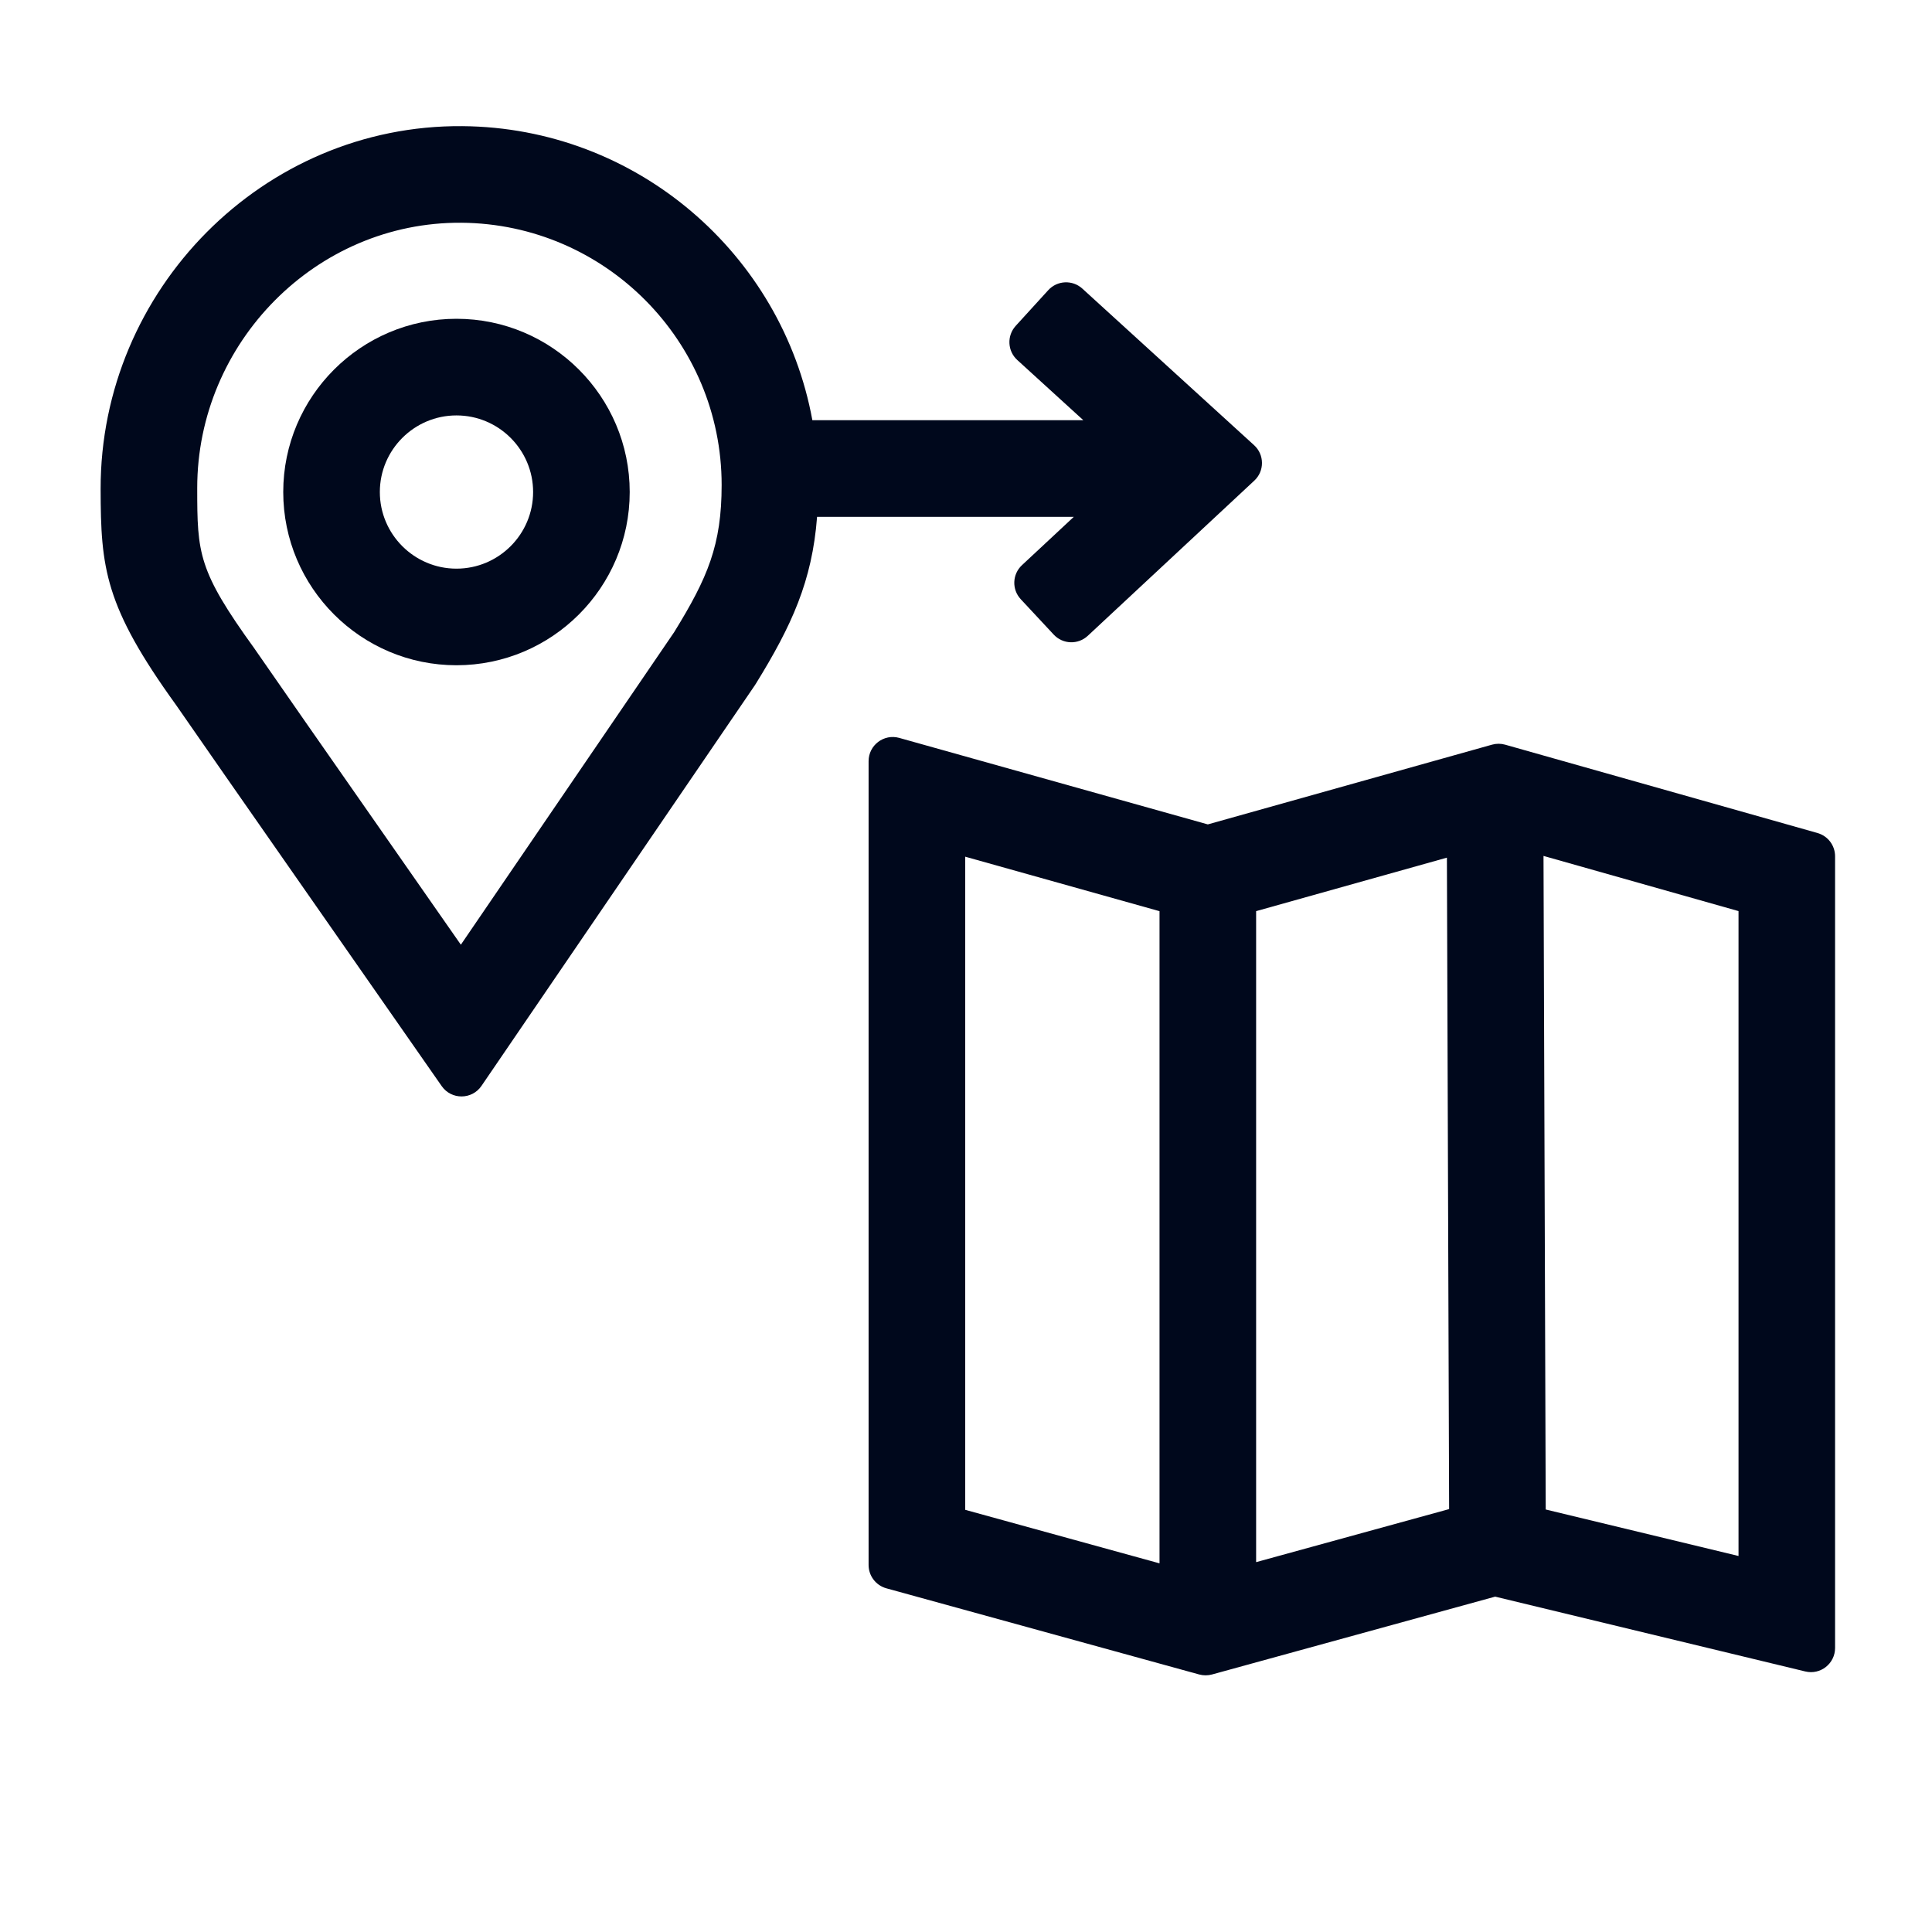 <svg width="48" height="48" viewBox="0 0 48 48" fill="none" xmlns="http://www.w3.org/2000/svg">
<path d="M11.341 7.92C8.968 7.92 7.037 9.851 7.037 12.224C7.037 14.597 8.968 16.528 11.341 16.528C13.714 16.528 15.645 14.597 15.645 12.224C15.645 9.851 13.714 7.92 11.341 7.92ZM11.341 14.128C10.291 14.128 9.437 13.274 9.437 12.224C9.437 11.175 10.292 10.321 11.341 10.321C12.391 10.321 13.245 11.175 13.245 12.224C13.245 13.274 12.391 14.128 11.341 14.128Z" fill="#00081C"/>
<path d="M26.678 12.841L25.391 14.041C25.148 14.267 25.135 14.646 25.361 14.888L26.179 15.766C26.405 16.009 26.784 16.022 27.026 15.796L31.162 11.942C31.419 11.704 31.417 11.296 31.157 11.06L26.891 7.171C26.646 6.947 26.266 6.965 26.043 7.21L25.235 8.096C25.012 8.341 25.029 8.721 25.274 8.944L26.915 10.44H20.183C19.428 6.312 15.82 3.168 11.485 3.134C6.538 3.095 2.493 7.2 2.5 12.148C2.503 14.12 2.602 15.06 4.374 17.515L5.608 19.291L10.974 26.984C11.214 27.328 11.725 27.326 11.962 26.979L18.752 17.029L18.782 16.982C19.669 15.544 20.178 14.438 20.3 12.841H26.678H26.678ZM16.754 15.699L11.45 23.471L7.577 17.92L6.338 16.137L6.326 16.119C4.921 14.176 4.9 13.756 4.9 12.125C4.899 8.513 7.853 5.507 11.465 5.534C15.034 5.562 17.929 8.474 17.929 12.049C17.929 13.542 17.582 14.353 16.754 15.698L16.754 15.699Z" fill="#00081C"/>
<path d="M45.156 20.696L37.394 18.501C37.288 18.471 37.175 18.471 37.069 18.501L30.008 20.482L22.342 18.333C21.959 18.226 21.58 18.514 21.58 18.911V38.882C21.58 39.152 21.761 39.389 22.021 39.461L29.794 41.602C29.898 41.63 30.008 41.63 30.112 41.602L37.147 39.668L44.852 41.527C45.229 41.618 45.592 41.332 45.592 40.943V21.274C45.592 21.005 45.414 20.77 45.155 20.696H45.156ZM31.208 22.637L35.948 21.308L36.003 37.493L31.208 38.811V22.637ZM23.98 21.284L28.808 22.638V38.841L23.98 37.511V21.285V21.284ZM43.193 38.658L38.403 37.503L38.348 21.265L43.193 22.636V38.658Z" fill="#00081C"/>
</svg>
